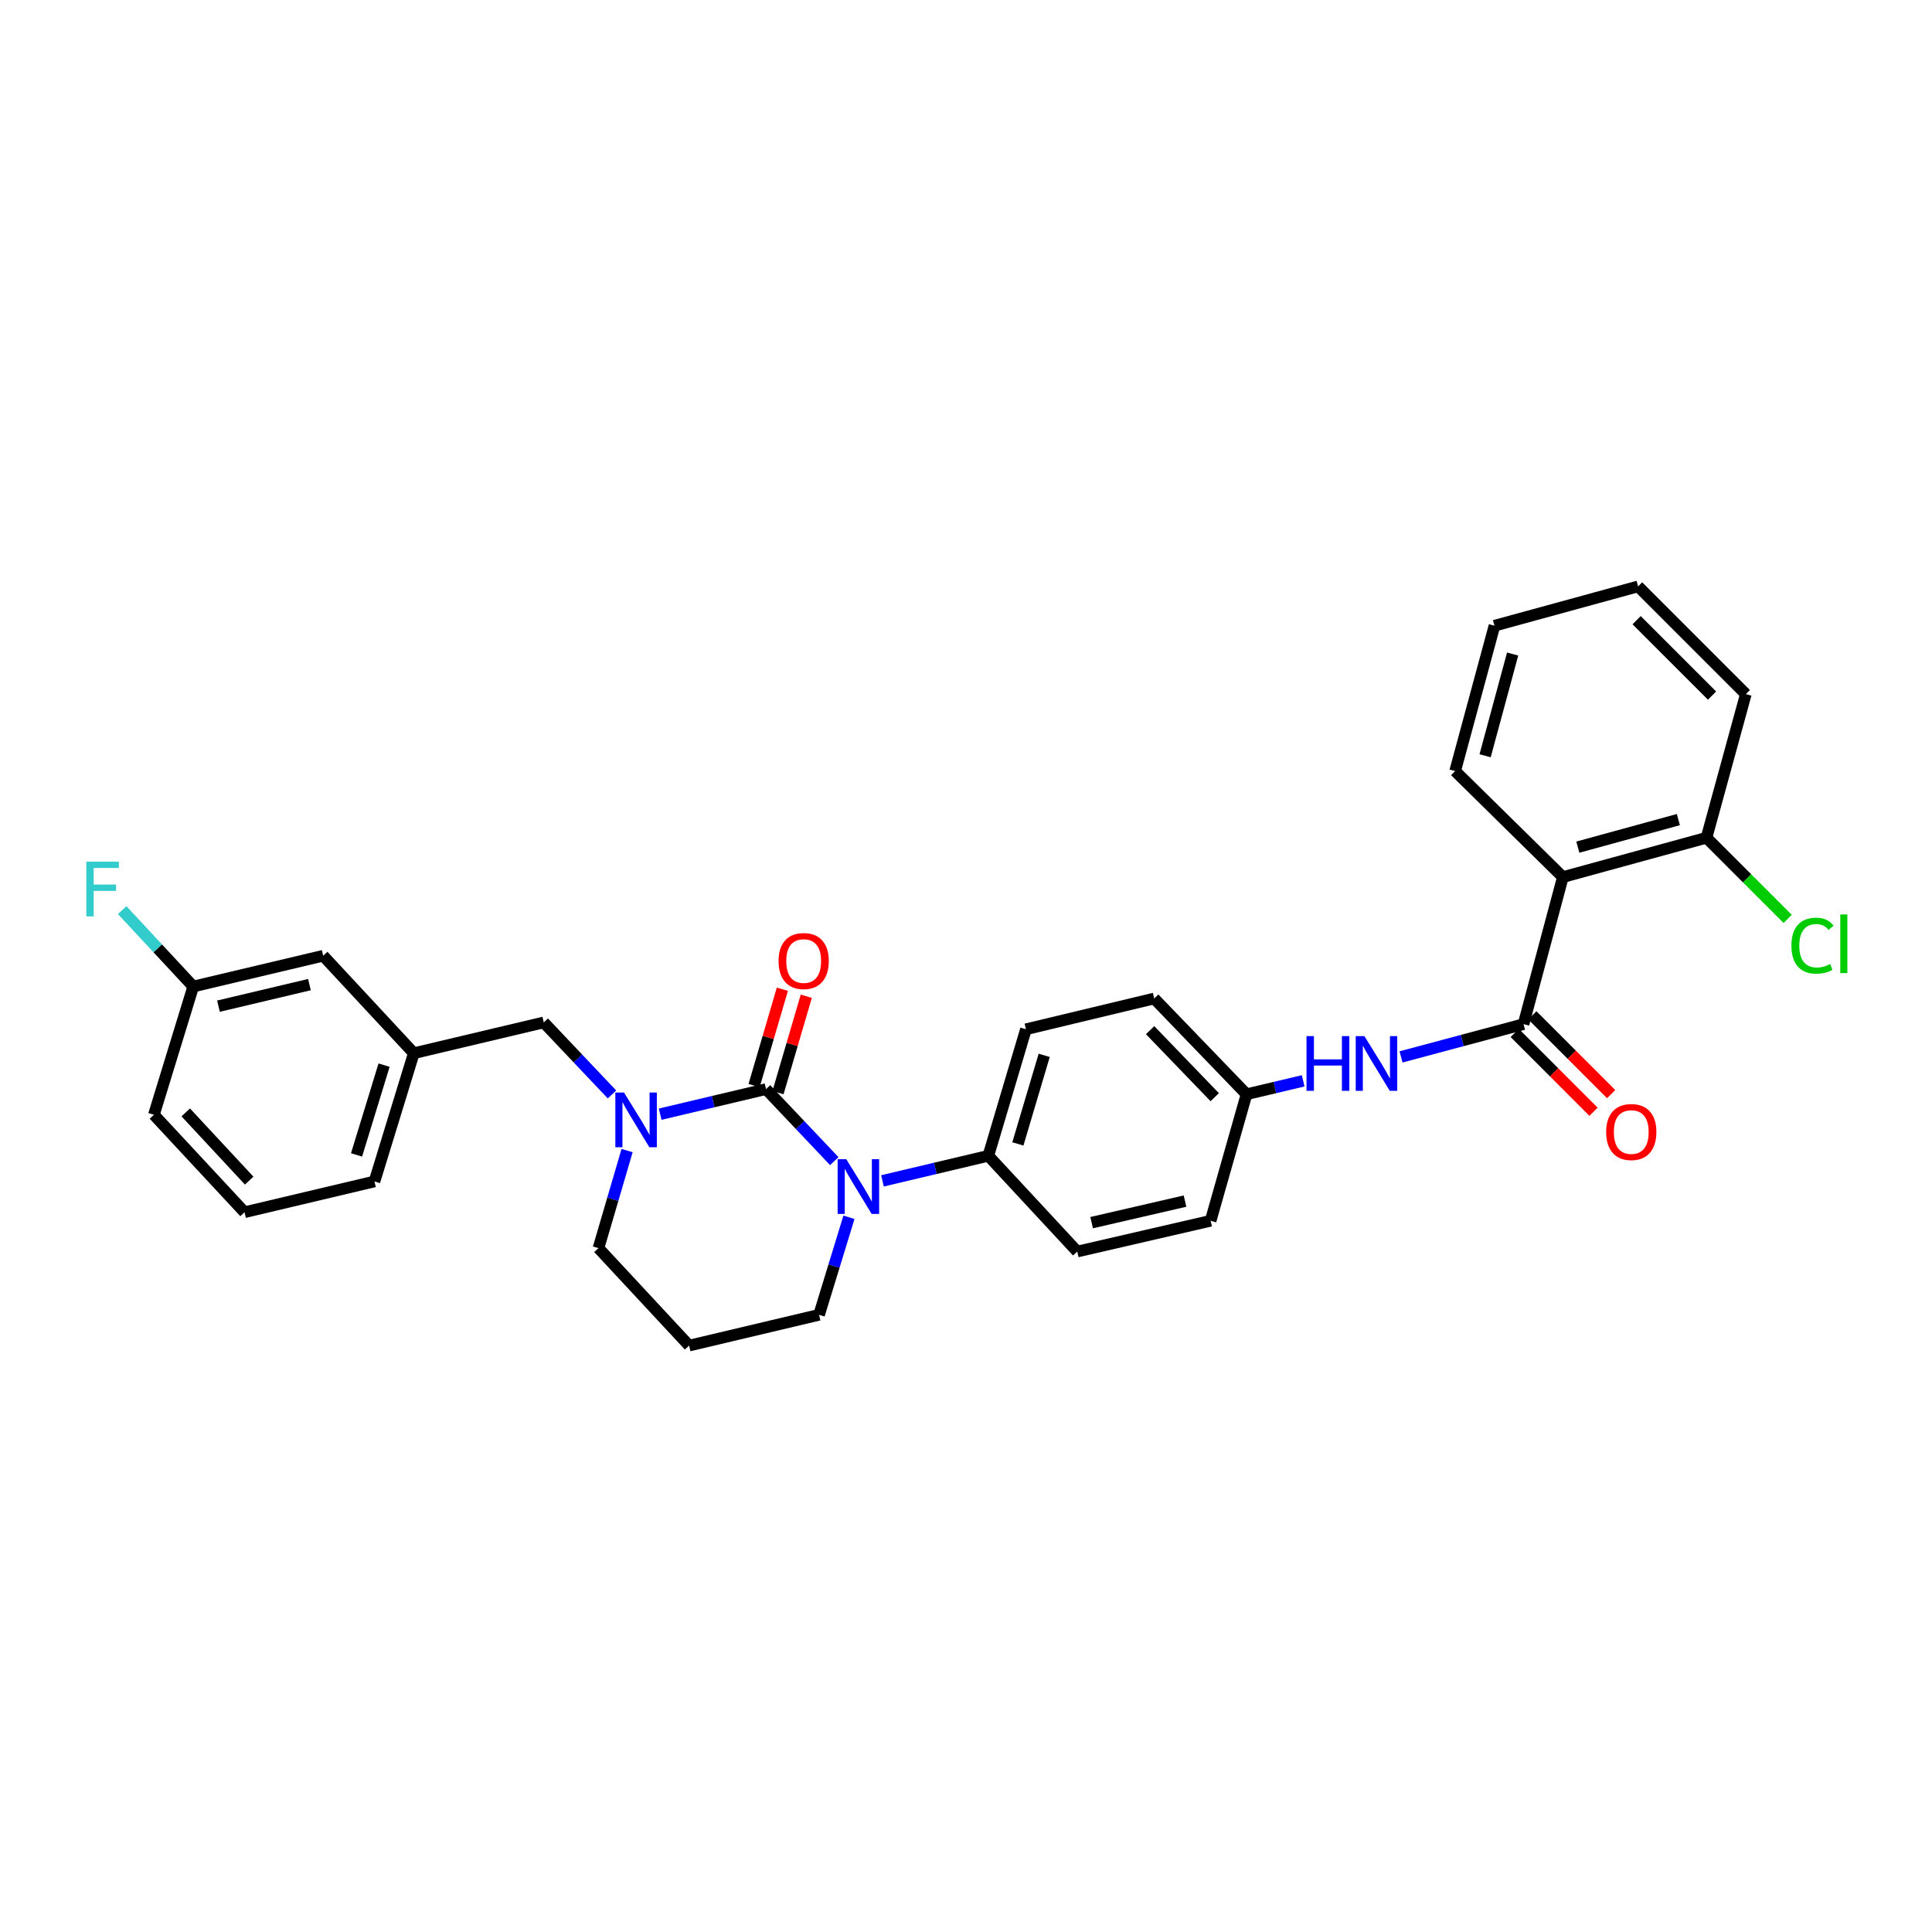 <?xml version='1.0' encoding='iso-8859-1'?>
<svg version='1.1' baseProfile='full'
              xmlns='http://www.w3.org/2000/svg'
                      xmlns:rdkit='http://www.rdkit.org/xml'
                      xmlns:xlink='http://www.w3.org/1999/xlink'
                  xml:space='preserve'
width='1000px' height='1000px' viewBox='0 0 1000 1000'>
<!-- END OF HEADER -->
<rect style='opacity:1.0;fill:#FFFFFF;stroke:none' width='1000' height='1000' x='0' y='0'> </rect>
<path class='bond-0' d='M 808.935,453.977 L 883.281,433.619' style='fill:none;fill-rule:evenodd;stroke:#000000;stroke-width:6px;stroke-linecap:butt;stroke-linejoin:miter;stroke-opacity:1' />
<path class='bond-0' d='M 816.679,438.478 L 868.721,424.227' style='fill:none;fill-rule:evenodd;stroke:#000000;stroke-width:6px;stroke-linecap:butt;stroke-linejoin:miter;stroke-opacity:1' />
<path class='bond-1' d='M 808.935,453.977 L 753.177,399.102' style='fill:none;fill-rule:evenodd;stroke:#000000;stroke-width:6px;stroke-linecap:butt;stroke-linejoin:miter;stroke-opacity:1' />
<path class='bond-2' d='M 808.935,453.977 L 788.583,530.094' style='fill:none;fill-rule:evenodd;stroke:#000000;stroke-width:6px;stroke-linecap:butt;stroke-linejoin:miter;stroke-opacity:1' />
<path class='bond-3' d='M 725.177,547.047 L 756.88,538.571' style='fill:none;fill-rule:evenodd;stroke:#0000FF;stroke-width:6px;stroke-linecap:butt;stroke-linejoin:miter;stroke-opacity:1' />
<path class='bond-3' d='M 756.88,538.571 L 788.583,530.094' style='fill:none;fill-rule:evenodd;stroke:#000000;stroke-width:6px;stroke-linecap:butt;stroke-linejoin:miter;stroke-opacity:1' />
<path class='bond-4' d='M 674.519,559.436 L 659.861,562.909' style='fill:none;fill-rule:evenodd;stroke:#0000FF;stroke-width:6px;stroke-linecap:butt;stroke-linejoin:miter;stroke-opacity:1' />
<path class='bond-4' d='M 659.861,562.909 L 645.204,566.381' style='fill:none;fill-rule:evenodd;stroke:#000000;stroke-width:6px;stroke-linecap:butt;stroke-linejoin:miter;stroke-opacity:1' />
<path class='bond-5' d='M 784.021,534.656 L 804.414,555.049' style='fill:none;fill-rule:evenodd;stroke:#000000;stroke-width:6px;stroke-linecap:butt;stroke-linejoin:miter;stroke-opacity:1' />
<path class='bond-5' d='M 804.414,555.049 L 824.807,575.442' style='fill:none;fill-rule:evenodd;stroke:#FF0000;stroke-width:6px;stroke-linecap:butt;stroke-linejoin:miter;stroke-opacity:1' />
<path class='bond-5' d='M 793.145,525.532 L 813.538,545.925' style='fill:none;fill-rule:evenodd;stroke:#000000;stroke-width:6px;stroke-linecap:butt;stroke-linejoin:miter;stroke-opacity:1' />
<path class='bond-5' d='M 813.538,545.925 L 833.932,566.318' style='fill:none;fill-rule:evenodd;stroke:#FF0000;stroke-width:6px;stroke-linecap:butt;stroke-linejoin:miter;stroke-opacity:1' />
<path class='bond-6' d='M 883.281,433.619 L 903.64,359.28' style='fill:none;fill-rule:evenodd;stroke:#000000;stroke-width:6px;stroke-linecap:butt;stroke-linejoin:miter;stroke-opacity:1' />
<path class='bond-7' d='M 883.281,433.619 L 904.289,454.626' style='fill:none;fill-rule:evenodd;stroke:#000000;stroke-width:6px;stroke-linecap:butt;stroke-linejoin:miter;stroke-opacity:1' />
<path class='bond-7' d='M 904.289,454.626 L 925.296,475.634' style='fill:none;fill-rule:evenodd;stroke:#00CC00;stroke-width:6px;stroke-linecap:butt;stroke-linejoin:miter;stroke-opacity:1' />
<path class='bond-8' d='M 396.503,563.722 L 369.105,570.21' style='fill:none;fill-rule:evenodd;stroke:#000000;stroke-width:6px;stroke-linecap:butt;stroke-linejoin:miter;stroke-opacity:1' />
<path class='bond-8' d='M 369.105,570.21 L 341.707,576.698' style='fill:none;fill-rule:evenodd;stroke:#0000FF;stroke-width:6px;stroke-linecap:butt;stroke-linejoin:miter;stroke-opacity:1' />
<path class='bond-9' d='M 396.503,563.722 L 414.16,582.36' style='fill:none;fill-rule:evenodd;stroke:#000000;stroke-width:6px;stroke-linecap:butt;stroke-linejoin:miter;stroke-opacity:1' />
<path class='bond-9' d='M 414.16,582.36 L 431.818,600.998' style='fill:none;fill-rule:evenodd;stroke:#0000FF;stroke-width:6px;stroke-linecap:butt;stroke-linejoin:miter;stroke-opacity:1' />
<path class='bond-10' d='M 402.693,565.539 L 410.012,540.596' style='fill:none;fill-rule:evenodd;stroke:#000000;stroke-width:6px;stroke-linecap:butt;stroke-linejoin:miter;stroke-opacity:1' />
<path class='bond-10' d='M 410.012,540.596 L 417.332,515.654' style='fill:none;fill-rule:evenodd;stroke:#FF0000;stroke-width:6px;stroke-linecap:butt;stroke-linejoin:miter;stroke-opacity:1' />
<path class='bond-10' d='M 390.312,561.905 L 397.631,536.963' style='fill:none;fill-rule:evenodd;stroke:#000000;stroke-width:6px;stroke-linecap:butt;stroke-linejoin:miter;stroke-opacity:1' />
<path class='bond-10' d='M 397.631,536.963 L 404.95,512.02' style='fill:none;fill-rule:evenodd;stroke:#FF0000;stroke-width:6px;stroke-linecap:butt;stroke-linejoin:miter;stroke-opacity:1' />
<path class='bond-11' d='M 324.579,595.54 L 317.174,620.786' style='fill:none;fill-rule:evenodd;stroke:#0000FF;stroke-width:6px;stroke-linecap:butt;stroke-linejoin:miter;stroke-opacity:1' />
<path class='bond-11' d='M 317.174,620.786 L 309.769,646.032' style='fill:none;fill-rule:evenodd;stroke:#000000;stroke-width:6px;stroke-linecap:butt;stroke-linejoin:miter;stroke-opacity:1' />
<path class='bond-12' d='M 316.762,566.481 L 299.104,547.843' style='fill:none;fill-rule:evenodd;stroke:#0000FF;stroke-width:6px;stroke-linecap:butt;stroke-linejoin:miter;stroke-opacity:1' />
<path class='bond-12' d='M 299.104,547.843 L 281.446,529.205' style='fill:none;fill-rule:evenodd;stroke:#000000;stroke-width:6px;stroke-linecap:butt;stroke-linejoin:miter;stroke-opacity:1' />
<path class='bond-13' d='M 309.769,646.032 L 356.681,696.478' style='fill:none;fill-rule:evenodd;stroke:#000000;stroke-width:6px;stroke-linecap:butt;stroke-linejoin:miter;stroke-opacity:1' />
<path class='bond-14' d='M 356.681,696.478 L 423.944,680.549' style='fill:none;fill-rule:evenodd;stroke:#000000;stroke-width:6px;stroke-linecap:butt;stroke-linejoin:miter;stroke-opacity:1' />
<path class='bond-15' d='M 423.944,680.549 L 431.683,655.306' style='fill:none;fill-rule:evenodd;stroke:#000000;stroke-width:6px;stroke-linecap:butt;stroke-linejoin:miter;stroke-opacity:1' />
<path class='bond-15' d='M 431.683,655.306 L 439.422,630.063' style='fill:none;fill-rule:evenodd;stroke:#0000FF;stroke-width:6px;stroke-linecap:butt;stroke-linejoin:miter;stroke-opacity:1' />
<path class='bond-16' d='M 456.764,611.215 L 484.161,604.727' style='fill:none;fill-rule:evenodd;stroke:#0000FF;stroke-width:6px;stroke-linecap:butt;stroke-linejoin:miter;stroke-opacity:1' />
<path class='bond-16' d='M 484.161,604.727 L 511.559,598.239' style='fill:none;fill-rule:evenodd;stroke:#000000;stroke-width:6px;stroke-linecap:butt;stroke-linejoin:miter;stroke-opacity:1' />
<path class='bond-17' d='M 167.279,494.688 L 100.015,510.624' style='fill:none;fill-rule:evenodd;stroke:#000000;stroke-width:6px;stroke-linecap:butt;stroke-linejoin:miter;stroke-opacity:1' />
<path class='bond-17' d='M 160.164,509.634 L 113.08,520.789' style='fill:none;fill-rule:evenodd;stroke:#000000;stroke-width:6px;stroke-linecap:butt;stroke-linejoin:miter;stroke-opacity:1' />
<path class='bond-18' d='M 167.279,494.688 L 214.183,545.141' style='fill:none;fill-rule:evenodd;stroke:#000000;stroke-width:6px;stroke-linecap:butt;stroke-linejoin:miter;stroke-opacity:1' />
<path class='bond-19' d='M 100.015,510.624 L 81.631,490.851' style='fill:none;fill-rule:evenodd;stroke:#000000;stroke-width:6px;stroke-linecap:butt;stroke-linejoin:miter;stroke-opacity:1' />
<path class='bond-19' d='M 81.631,490.851 L 63.246,471.079' style='fill:none;fill-rule:evenodd;stroke:#33CCCC;stroke-width:6px;stroke-linecap:butt;stroke-linejoin:miter;stroke-opacity:1' />
<path class='bond-20' d='M 100.015,510.624 L 79.656,576.998' style='fill:none;fill-rule:evenodd;stroke:#000000;stroke-width:6px;stroke-linecap:butt;stroke-linejoin:miter;stroke-opacity:1' />
<path class='bond-21' d='M 645.204,566.381 L 597.41,516.818' style='fill:none;fill-rule:evenodd;stroke:#000000;stroke-width:6px;stroke-linecap:butt;stroke-linejoin:miter;stroke-opacity:1' />
<path class='bond-21' d='M 628.746,567.904 L 595.291,533.209' style='fill:none;fill-rule:evenodd;stroke:#000000;stroke-width:6px;stroke-linecap:butt;stroke-linejoin:miter;stroke-opacity:1' />
<path class='bond-22' d='M 645.204,566.381 L 626.615,631.874' style='fill:none;fill-rule:evenodd;stroke:#000000;stroke-width:6px;stroke-linecap:butt;stroke-linejoin:miter;stroke-opacity:1' />
<path class='bond-23' d='M 597.41,516.818 L 531.029,532.746' style='fill:none;fill-rule:evenodd;stroke:#000000;stroke-width:6px;stroke-linecap:butt;stroke-linejoin:miter;stroke-opacity:1' />
<path class='bond-24' d='M 626.615,631.874 L 557.582,647.803' style='fill:none;fill-rule:evenodd;stroke:#000000;stroke-width:6px;stroke-linecap:butt;stroke-linejoin:miter;stroke-opacity:1' />
<path class='bond-24' d='M 613.359,621.69 L 565.035,632.84' style='fill:none;fill-rule:evenodd;stroke:#000000;stroke-width:6px;stroke-linecap:butt;stroke-linejoin:miter;stroke-opacity:1' />
<path class='bond-25' d='M 511.559,598.239 L 557.582,647.803' style='fill:none;fill-rule:evenodd;stroke:#000000;stroke-width:6px;stroke-linecap:butt;stroke-linejoin:miter;stroke-opacity:1' />
<path class='bond-26' d='M 511.559,598.239 L 531.029,532.746' style='fill:none;fill-rule:evenodd;stroke:#000000;stroke-width:6px;stroke-linecap:butt;stroke-linejoin:miter;stroke-opacity:1' />
<path class='bond-26' d='M 526.848,592.092 L 540.477,546.247' style='fill:none;fill-rule:evenodd;stroke:#000000;stroke-width:6px;stroke-linecap:butt;stroke-linejoin:miter;stroke-opacity:1' />
<path class='bond-27' d='M 214.183,545.141 L 281.446,529.205' style='fill:none;fill-rule:evenodd;stroke:#000000;stroke-width:6px;stroke-linecap:butt;stroke-linejoin:miter;stroke-opacity:1' />
<path class='bond-28' d='M 214.183,545.141 L 193.831,611.515' style='fill:none;fill-rule:evenodd;stroke:#000000;stroke-width:6px;stroke-linecap:butt;stroke-linejoin:miter;stroke-opacity:1' />
<path class='bond-28' d='M 198.793,551.314 L 184.547,597.776' style='fill:none;fill-rule:evenodd;stroke:#000000;stroke-width:6px;stroke-linecap:butt;stroke-linejoin:miter;stroke-opacity:1' />
<path class='bond-29' d='M 126.568,627.444 L 193.831,611.515' style='fill:none;fill-rule:evenodd;stroke:#000000;stroke-width:6px;stroke-linecap:butt;stroke-linejoin:miter;stroke-opacity:1' />
<path class='bond-30' d='M 126.568,627.444 L 79.656,576.998' style='fill:none;fill-rule:evenodd;stroke:#000000;stroke-width:6px;stroke-linecap:butt;stroke-linejoin:miter;stroke-opacity:1' />
<path class='bond-30' d='M 128.98,611.09 L 96.142,575.778' style='fill:none;fill-rule:evenodd;stroke:#000000;stroke-width:6px;stroke-linecap:butt;stroke-linejoin:miter;stroke-opacity:1' />
<path class='bond-31' d='M 903.64,359.28 L 847.875,303.522' style='fill:none;fill-rule:evenodd;stroke:#000000;stroke-width:6px;stroke-linecap:butt;stroke-linejoin:miter;stroke-opacity:1' />
<path class='bond-31' d='M 886.151,360.041 L 847.116,321.011' style='fill:none;fill-rule:evenodd;stroke:#000000;stroke-width:6px;stroke-linecap:butt;stroke-linejoin:miter;stroke-opacity:1' />
<path class='bond-32' d='M 847.875,303.522 L 773.536,323.874' style='fill:none;fill-rule:evenodd;stroke:#000000;stroke-width:6px;stroke-linecap:butt;stroke-linejoin:miter;stroke-opacity:1' />
<path class='bond-33' d='M 773.536,323.874 L 753.177,399.102' style='fill:none;fill-rule:evenodd;stroke:#000000;stroke-width:6px;stroke-linecap:butt;stroke-linejoin:miter;stroke-opacity:1' />
<path class='bond-33' d='M 782.938,338.529 L 768.687,391.188' style='fill:none;fill-rule:evenodd;stroke:#000000;stroke-width:6px;stroke-linecap:butt;stroke-linejoin:miter;stroke-opacity:1' />
<path  class='atom-1' d='M 676.247 536.286
L 680.087 536.286
L 680.087 548.326
L 694.567 548.326
L 694.567 536.286
L 698.407 536.286
L 698.407 564.606
L 694.567 564.606
L 694.567 551.526
L 680.087 551.526
L 680.087 564.606
L 676.247 564.606
L 676.247 536.286
' fill='#0000FF'/>
<path  class='atom-1' d='M 706.207 536.286
L 715.487 551.286
Q 716.407 552.766, 717.887 555.446
Q 719.367 558.126, 719.447 558.286
L 719.447 536.286
L 723.207 536.286
L 723.207 564.606
L 719.327 564.606
L 709.367 548.206
Q 708.207 546.286, 706.967 544.086
Q 705.767 541.886, 705.407 541.206
L 705.407 564.606
L 701.727 564.606
L 701.727 536.286
L 706.207 536.286
' fill='#0000FF'/>
<path  class='atom-3' d='M 831.341 585.931
Q 831.341 579.131, 834.701 575.331
Q 838.061 571.531, 844.341 571.531
Q 850.621 571.531, 853.981 575.331
Q 857.341 579.131, 857.341 585.931
Q 857.341 592.811, 853.941 596.731
Q 850.541 600.611, 844.341 600.611
Q 838.101 600.611, 834.701 596.731
Q 831.341 592.851, 831.341 585.931
M 844.341 597.411
Q 848.661 597.411, 850.981 594.531
Q 853.341 591.611, 853.341 585.931
Q 853.341 580.371, 850.981 577.571
Q 848.661 574.731, 844.341 574.731
Q 840.021 574.731, 837.661 577.531
Q 835.341 580.331, 835.341 585.931
Q 835.341 591.651, 837.661 594.531
Q 840.021 597.411, 844.341 597.411
' fill='#FF0000'/>
<path  class='atom-6' d='M 322.979 565.491
L 332.259 580.491
Q 333.179 581.971, 334.659 584.651
Q 336.139 587.331, 336.219 587.491
L 336.219 565.491
L 339.979 565.491
L 339.979 593.811
L 336.099 593.811
L 326.139 577.411
Q 324.979 575.491, 323.739 573.291
Q 322.539 571.091, 322.179 570.411
L 322.179 593.811
L 318.499 593.811
L 318.499 565.491
L 322.979 565.491
' fill='#0000FF'/>
<path  class='atom-10' d='M 438.036 600.008
L 447.316 615.008
Q 448.236 616.488, 449.716 619.168
Q 451.196 621.848, 451.276 622.008
L 451.276 600.008
L 455.036 600.008
L 455.036 628.328
L 451.156 628.328
L 441.196 611.928
Q 440.036 610.008, 438.796 607.808
Q 437.596 605.608, 437.236 604.928
L 437.236 628.328
L 433.556 628.328
L 433.556 600.008
L 438.036 600.008
' fill='#0000FF'/>
<path  class='atom-11' d='M 402.98 497.428
Q 402.98 490.628, 406.34 486.828
Q 409.7 483.028, 415.98 483.028
Q 422.26 483.028, 425.62 486.828
Q 428.98 490.628, 428.98 497.428
Q 428.98 504.308, 425.58 508.228
Q 422.18 512.108, 415.98 512.108
Q 409.74 512.108, 406.34 508.228
Q 402.98 504.348, 402.98 497.428
M 415.98 508.908
Q 420.3 508.908, 422.62 506.028
Q 424.98 503.108, 424.98 497.428
Q 424.98 491.868, 422.62 489.068
Q 420.3 486.228, 415.98 486.228
Q 411.66 486.228, 409.3 489.028
Q 406.98 491.828, 406.98 497.428
Q 406.98 503.148, 409.3 506.028
Q 411.66 508.908, 415.98 508.908
' fill='#FF0000'/>
<path  class='atom-20' d='M 44.684 446.011
L 61.524 446.011
L 61.524 449.251
L 48.484 449.251
L 48.484 457.851
L 60.084 457.851
L 60.084 461.131
L 48.484 461.131
L 48.484 474.331
L 44.684 474.331
L 44.684 446.011
' fill='#33CCCC'/>
<path  class='atom-30' d='M 927.237 489.474
Q 927.237 482.434, 930.517 478.754
Q 933.837 475.034, 940.117 475.034
Q 945.957 475.034, 949.077 479.154
L 946.437 481.314
Q 944.157 478.314, 940.117 478.314
Q 935.837 478.314, 933.557 481.194
Q 931.317 484.034, 931.317 489.474
Q 931.317 495.074, 933.637 497.954
Q 935.997 500.834, 940.557 500.834
Q 943.677 500.834, 947.317 498.954
L 948.437 501.954
Q 946.957 502.914, 944.717 503.474
Q 942.477 504.034, 939.997 504.034
Q 933.837 504.034, 930.517 500.274
Q 927.237 496.514, 927.237 489.474
' fill='#00CC00'/>
<path  class='atom-30' d='M 952.517 473.314
L 956.197 473.314
L 956.197 503.674
L 952.517 503.674
L 952.517 473.314
' fill='#00CC00'/>
</svg>
